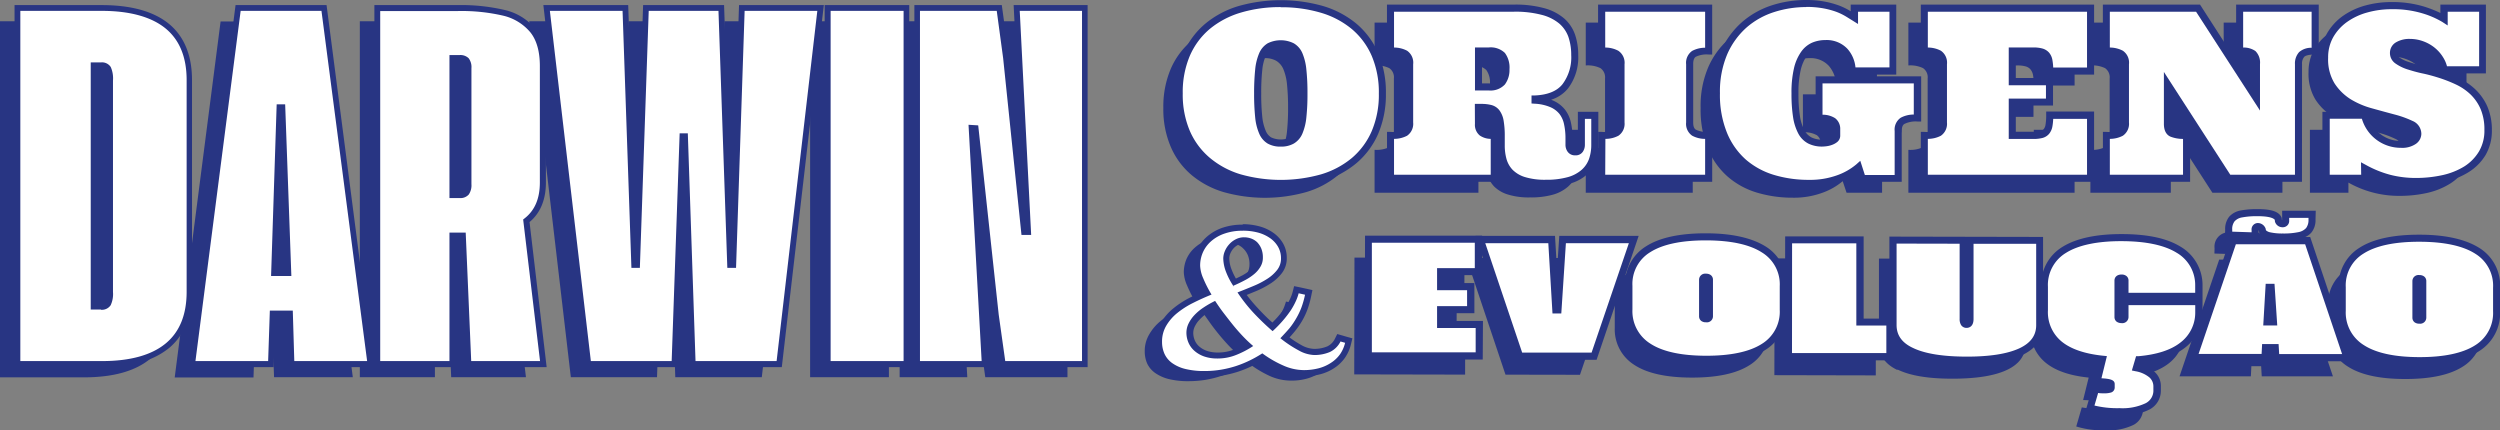 <svg xmlns="http://www.w3.org/2000/svg" viewBox="0 0 544.77 93.79"><rect x="0" y="0" width="544.77" height="93.79" fill="#808080" stroke="none"/><defs><clipPath id="clip-path"><path fill="none" d="M0 0h544.77v93.79H0z"/></clipPath><style>.cls-2{clip-path:url(#clip-path)}.cls-4{fill:#283583}.cls-5{fill:#fff}</style></defs><g id="Camada_2" data-name="Camada 2"><g id="Camada_1-2" data-name="Camada 1"><g class="cls-2"><path d="M10.44 21.15h.13l.07.06a.2.2 0 010 .08.17.17 0 010 .07v.39h-.41v-.38a.08.08 0 00-.06 0 .14.14 0 000 .07v.08h.05v.22h-.4V21h.41v.22a.14.14 0 010 .06.39.39 0 01.08-.1.33.33 0 01.15 0" fill="#1e1e1c"/><path class="cls-4" d="M18.16 69.71a1.72 1.72 0 001.59-.66 5.5 5.5 0 00.4-2.54V20.43a6 6 0 00-.4-2.63 1.7 1.7 0 00-1.59-.68H16.6v52.59zM0 4.63h18.41q9.45 0 14.27 4t4.82 11.68v46.15q0 7.82-4.82 11.77t-14.21 4H0z"/></g><path class="cls-4" d="M59 62.41l-1.3-36.16h-.6l-1.18 36.16zm.31 8.84h-3.7l-.37 11H38.07l10-77.57h18.74L76.88 82.2H59.72z"/><g class="cls-2"><path class="cls-4" d="M97.88 44.87a3 3 0 00.44-1.87V17.75a2.62 2.62 0 00-.44-1.75 2 2 0 00-1.56-.49h-1.55v29.9h1.62a1.82 1.82 0 001.49-.54m.44 37.33l-1.25-28h-2.3v28H78.41V4.63h17.48a40.84 40.84 0 0110.11 1 11.59 11.59 0 016.25 3.83c1.49 1.84 2.24 4.44 2.24 7.78v25.38c0 3.72-1.21 6.52-3.61 8.38l3.73 31.2z"/></g><path class="cls-4" d="M132.47 4.63l1.93 55.95h.62l1.93-55.95h16.42l1.93 55.95h.68l1.87-55.95h17.16L166 82.2h-18.85l-1.68-49.62h-.56l-1.74 49.62h-18.78l-9.08-77.57h17.16zm44.06 0h17.17V82.2h-17.17zm19.51 0h17.91l1.49 10.84 3.92 37.98h.87l-2.48-48.82h14.86V82.2H214.7l-1.49-10.67-4.42-40.72-.87-.06 2.86 51.45h-14.74V4.63z"/><g class="cls-2"><path class="cls-5" d="M22 66.82a1.74 1.74 0 001.59-.65 5.42 5.42 0 00.4-2.54V17.54a5.73 5.73 0 00-.4-2.62 1.69 1.69 0 00-1.59-.69h-1.59v52.59zM3.8 1.74h18.41q9.45 0 14.27 4t4.82 11.69v46.14q0 7.82-4.82 11.78t-14.21 4H3.8z"/><path class="cls-4" d="M21 66.19h1q.83 0 1.05-.36a4.74 4.74 0 00.31-2.2V17.54a5 5 0 00-.32-2.3c-.14-.25-.49-.37-1-.37H21zm1 1.26h-2.23V13.6H22a2.27 2.27 0 012.13 1 6.08 6.08 0 01.49 2.95v46.08a5.74 5.74 0 01-.5 2.87 2.3 2.3 0 01-2.12 1M4.43 78.68h17.84c6.08 0 10.73-1.29 13.81-3.82s4.59-6.3 4.59-11.29V17.43c0-4.95-1.54-8.73-4.59-11.23s-7.75-3.83-13.87-3.83H4.43zM22.27 80H3.17V1.11h19c6.42 0 11.36 1.38 14.67 4.11s5 6.86 5 12.21v46.14c0 5.38-1.7 9.51-5 12.27a16.67 16.67 0 01-6.19 3.09 31.73 31.73 0 01-8.42 1"/></g><path class="cls-5" d="M62.83 59.52l-1.3-36.16h-.63l-1.18 36.16zm.31 8.84h-3.73l-.37 11H41.87l10-77.57h18.74l10.07 77.52H63.52z"/><path class="cls-4" d="M60.38 58.89h1.8l-1-26.2zm3.11 1.26h-4.42l1.22-37.42h1.85zm.64 18.53H80L70.05 2.37H52.44l-9.85 76.31h15.84l.37-11h5zM81.4 80H62.91l-.38-11H60l-.37 11H41.15L51.33 1.11h19.83z"/><g class="cls-2"><path class="cls-5" d="M101.68 42a3 3 0 00.44-1.85V14.86a2.62 2.62 0 00-.44-1.74 2 2 0 00-1.55-.48h-1.56v29.88h1.62a1.82 1.82 0 001.49-.54m.44 37.33l-1.25-28h-2.3v28H82.21V1.74h17.48A40.31 40.31 0 01109.8 2.8a11.52 11.52 0 016.25 3.82c1.49 1.84 2.24 4.44 2.24 7.78v25.33c0 3.73-1.21 6.52-3.61 8.38l3.73 31.2z"/><path class="cls-4" d="M99.2 41.89h1a1.31 1.31 0 001-.31 2.38 2.38 0 00.29-1.45V14.86a2.11 2.11 0 00-.27-1.32 1.58 1.58 0 00-1.08-.27h-.94zm1 1.27h-2.26V12h2.19a2.56 2.56 0 012 .7 3.17 3.17 0 01.6 2.16v25.27a3.53 3.53 0 01-.58 2.25 2.41 2.41 0 01-2 .78m2.53 35.52h15L114 47.83l.28-.22c2.26-1.75 3.36-4.33 3.36-7.88V14.4c0-3.18-.7-5.66-2.09-7.38a11 11 0 00-5.92-3.61 40 40 0 00-10-1H82.85v76.27h15.09v-28h3.54zM119.12 80h-17.61l-1.24-28H99.2v28H81.58V1.11h18.11A41.64 41.64 0 01110 2.18a12.26 12.26 0 016.58 4c1.58 2 2.38 4.71 2.38 8.18v25.37c0 3.77-1.2 6.68-3.57 8.66z"/></g><path class="cls-5" d="M136.28 1.74l1.92 55.96h.62l1.93-55.96h16.42l1.93 55.96h.68l1.87-55.96h17.16l-9.01 77.57h-18.85l-1.68-49.62h-.56l-1.74 49.62h-18.78l-9.08-77.57h17.17z"/><path class="cls-4" d="M151.56 78.68h17.67l8.87-76.31h-15.84l-1.87 56h-1.9l-1.93-56h-15.2l-1.93 56h-1.84l-1.93-56h-15.84l8.93 76.31h17.61l1.74-49.62h1.78zm18.8 1.32h-20l-1.35-40-1.41 40h-20l-9.2-78.89h18.49l1.62 47.26 1.63-47.26h17.64l1.66 48 1.6-48h18.48z"/><path class="cls-5" d="M180.34 1.74h17.16v77.57h-17.16z"/><path class="cls-4" d="M181 78.68h15.9V2.37H181zM198.13 80H179.7V1.11h18.43z"/><path class="cls-5" d="M199.84 1.74h17.91l1.5 10.84 3.91 37.99h.87l-2.48-48.83h14.86v77.57H218.5l-1.49-10.66-4.42-40.73-.87-.06 2.86 51.45h-14.74V1.74z"/><path class="cls-4" d="M219.05 78.68h16.73V2.37h-13.57l2.49 48.83h-2.11l-4-38.55-1.39-10.28h-16.73v76.31h13.44l-2.86-51.49 2.11.13 4.47 41.25zM237 80h-19l-1.57-11.24-3.6-33.2L215.25 80h-16V1.11h19.05l1.57 11.4L223 43l-2.12-41.89H237zm58.15-23.87l23.97.05-.02 7.07-8.22-.02v3.26l6.54.01-.01 5.03-6.54-.01-.01 3.22 8.41.02-.01 6.87-24.16-.05.05-25.45zm24.37.05l15.53.03.91 15.3.48.01.99-15.31 15.51.03-8.65 25.43-16.23-.03-8.54-25.46z"/><g class="cls-2"><path class="cls-4" d="M368.66 73.5q.75 0 .75-.54v-8c0-.37-.24-.55-.74-.55s-.75.18-.75.54v8q0 .54.75.54m-16.8-7.18a8.85 8.85 0 014.26-8q4.25-2.7 12.57-2.68t12.57 2.74a8.9 8.9 0 014.23 8v5.12a9 9 0 01-4.26 8.08q-4.25 2.72-12.58 2.71t-12.52-2.76a9.12 9.12 0 01-4.27-8.09z"/></g><path class="cls-4" d="M386.7 56.3l15.56.04-.04 17.9 6.54.01-.01 7.55-22.1-.05.05-25.45z"/><g class="cls-2"><path class="cls-4" d="M413.44 80.62c-2.7-1.3-4-3.21-4-5.75V56.35h15.27v17.16c0 .78.25 1.18.75 1.18s.75-.39.75-1.16V56.35h15.19v18.52q0 3.81-4.05 5.73t-11.93 1.92q-7.9 0-11.94-2M460 68.61v-3.5c0-.36-.26-.54-.77-.55s-.78.18-.78.55v8c0 .36.26.55.77.55s.78-.18.78-.54v-3.39h16.07v2.41a9 9 0 01-3.5 7.06q-3.3 2.56-9.57 3.12l-.54 1.81a7.22 7.22 0 013.4 1.51 3.44 3.44 0 011.13 2.62v.76a3.88 3.88 0 01-2.07 3.56 12.32 12.32 0 01-6.08 1.18 19.22 19.22 0 01-6.41-.83l1.21-4.16a8.76 8.76 0 001.9.18c1 0 1.49-.16 1.49-.47v-.77c0-.29-1-.48-3.1-.54l1.21-4.89q-6.3-.65-9.48-3.33a9 9 0 01-3.18-7.32v-5.1a8.91 8.91 0 014.26-8q4.24-2.72 12.55-2.69 8.14 0 12.38 2.63a8.92 8.92 0 014.33 7.72v2.43zm32.33 5.58l-.49-7.54h-.48l-.44 7.54zm-9.76-20.12a3.11 3.11 0 012.75-3.44 17.4 17.4 0 013.61-.29c2.57 0 4 .45 4.43 1.32l.06.49a.93.93 0 00.93.6c.43 0 .64-.25.64-.75v-1.27h5.77v1.12a3.54 3.54 0 01-.7 2.35 3.67 3.67 0 01-2.06 1.18 16.56 16.56 0 01-3.6.31 13.13 13.13 0 01-3-.28 2.24 2.24 0 01-1.44-.89l-.08-.51a1 1 0 00-.93-.6c-.43 0-.65.26-.65.79v1.23l-5.76-.18zm10.15 25.73h-2.13l-.11 2.2h-15.54l8.64-25.43h16.21L508.36 82h-15.51zm31.38-6q.75 0 .75-.54v-8q0-.54-.75-.54t-.75.54v8c0 .36.24.54.74.54m-16.8-7.18a8.89 8.89 0 014.26-8q4.24-2.7 12.58-2.68t12.56 2.74a8.89 8.89 0 014.23 8v5.13a9 9 0 01-4.26 8.08q-4.24 2.71-12.58 2.7t-12.52-2.75a9.13 9.13 0 01-4.27-8.09z"/></g><path class="cls-5" d="M298.22 52.09l23.97.04-.01 7.08-8.23-.02v3.26l6.54.01-.01 5.03-6.54-.01-.01 3.22 8.41.02-.01 6.86-24.16-.04.05-25.45z"/><path class="cls-4" d="M298.94 76.77h22.62v-5.29h-8.41v-4.77h6.54v-3.48h-6.54v-4.8h8.22V52.9h-22.43zm24.16 1.58h-25.7l.05-27h25.51v8.61h-8.22v1.72h6.54v6.57h-6.54v1.68h8.41z"/><path class="cls-5" d="M322.59 52.13l15.53.03.91 15.31h.48l.99-15.3 15.51.03-8.65 25.43-16.23-.03-8.54-25.47z"/><path class="cls-4" d="M331.69 76.83h15.13L354.94 53h-13.72l-1 15.3h-1.92l-.91-15.31h-13.74zm16.22 1.57h-17.33l-9.06-27h17.33l.44 7.52.49-7.52h17.3z"/><g class="cls-2"><path class="cls-5" d="M371.73 69.46q.75 0 .75-.54v-8q0-.54-.75-.54t-.75.54v8c0 .36.24.54.74.54m-16.8-7.18a8.89 8.89 0 014.26-8q4.24-2.7 12.58-2.68t12.56 2.74a8.89 8.89 0 014.23 8v5.13a9 9 0 01-4.26 8.08q-4.29 2.76-12.57 2.75c-5.54 0-9.71-.93-12.53-2.76a9.12 9.12 0 01-4.27-8.09z"/><path class="cls-4" d="M371.74 70.23a1.66 1.66 0 01-1-.28 1.25 1.25 0 01-.5-1v-8a1.33 1.33 0 011.52-1.31 1.66 1.66 0 011 .28 1.25 1.25 0 01.51 1v8a1.32 1.32 0 01-1.51 1.31m-.07-17.85c-5.33 0-9.39.86-12.07 2.56a8.09 8.09 0 00-3.9 7.34v5.17a8.33 8.33 0 003.92 7.44c2.67 1.74 6.75 2.62 12.11 2.63s9.47-.86 12.16-2.58a8.22 8.22 0 003.91-7.43v-5.13a8.13 8.13 0 00-3.9-7.38c-2.69-1.73-6.78-2.61-12.15-2.62zm.14 26.68h-.09c-5.66 0-10-1-13-2.87a9.91 9.91 0 01-4.62-8.74v-5.17a9.65 9.65 0 014.62-8.64c2.93-1.86 7.27-2.8 12.89-2.8h.1c5.67 0 10 1 13 2.86a9.68 9.68 0 014.58 8.69v5.12a9.79 9.79 0 01-4.61 8.73c-2.93 1.87-7.27 2.82-12.9 2.82"/></g><path class="cls-5" d="M389.77 52.26l15.56.03-.03 17.91 6.54.01-.02 7.54-22.1-.04.05-25.45z"/><path class="cls-4" d="M390.49 76.94h20.56v-6h-6.54V53.03h-14zm22.1 1.58h-23.64l.05-27h17.1v17.91h6.54z"/><g class="cls-2"><path class="cls-5" d="M416.51 76.57c-2.69-1.29-4-3.21-4-5.74V52.31h15.27v17.15c0 .79.24 1.18.74 1.19s.75-.39.75-1.16V52.31h15.19v18.52c0 2.54-1.36 4.44-4 5.73s-6.67 1.92-11.94 1.91-9.25-.66-11.94-2"/><path class="cls-4" d="M413.28 53.08v17.75c0 2.23 1.18 3.88 3.6 5 2.58 1.24 6.48 1.87 11.61 1.88s9-.61 11.61-1.84c2.42-1.15 3.6-2.8 3.6-5V53.12h-13.65v16.41c0 1.78-1.16 1.92-1.52 1.92a1.39 1.39 0 01-1.21-.65 2.45 2.45 0 01-.3-1.3V53.11zm15.29 26.22h-.12c-5.36 0-9.49-.69-12.27-2-3-1.43-4.48-3.6-4.47-6.44v-19.3l33.49.07v19.29c0 2.85-1.52 5-4.48 6.42-2.76 1.32-6.85 2-12.15 2"/><path class="cls-5" d="M463 64.57v-3.5c0-.37-.26-.55-.78-.55s-.77.18-.77.54v8c0 .36.26.54.77.55s.78-.18.78-.55v-3.4h16.07v2.41a9 9 0 01-3.5 7.06q-3.3 2.57-9.57 3.12l-.54 1.81a7.08 7.08 0 013.4 1.51 3.4 3.4 0 011.14 2.68V85a3.86 3.86 0 01-2 3.56 12.22 12.22 0 01-6.09 1.19 19.21 19.21 0 01-6.41-.84l1.21-4.15a8.87 8.87 0 001.9.17c1 0 1.49-.15 1.49-.46v-.77c0-.3-1-.48-3.1-.55l1.21-4.88q-6.3-.64-9.48-3.33a9.08 9.08 0 01-3.18-7.32v-5.13a8.94 8.94 0 014.26-8q4.26-2.7 12.55-2.69t12.39 2.64a8.91 8.91 0 014.41 7.72v2.44z"/><path class="cls-4" d="M462.24 68.87v-7.58zm-5.91 15l.49.1a9.47 9.47 0 001.74.16 5 5 0 00.7 0 14.3 14.3 0 00-2.35-.21zm.07 4.5a21 21 0 005.46.57 11.74 11.74 0 005.7-1.08 3.07 3.07 0 001.68-2.86v-.77a2.62 2.62 0 00-.88-2 6.43 6.43 0 00-3-1.33l-.81-.17.92-3.11h.52c4-.35 7.1-1.35 9.17-3a8.14 8.14 0 003.2-6.46v-1.67h-14.54v2.61a1.35 1.35 0 01-1.54 1.31 1.86 1.86 0 01-1-.28 1.26 1.26 0 01-.52-1v-8c0-.6.4-1.3 1.54-1.31a1.67 1.67 0 011 .28 1.23 1.23 0 01.52 1v2.7h14.53v-1.64a8.11 8.11 0 00-4.05-7.09c-2.69-1.66-6.72-2.51-12-2.52s-9.44.86-12.13 2.57a8.14 8.14 0 00-3.91 7.37v5.13a8.28 8.28 0 002.9 6.73c2 1.68 5.05 2.74 9.07 3.16l.88.09-1.19 4.83c2 .11 2.88.38 2.89 1.26v.78a1.13 1.13 0 01-.91 1.09 4.78 4.78 0 01-1.35.15c-.49 0-.94 0-1.35-.08zm5.51 2.11h-.05a19.86 19.86 0 01-6.67-.88l-.67-.25 1.6-5.49H456l1.23-5c-3.91-.51-6.94-1.66-9-3.41a9.78 9.78 0 01-3.45-7.91v-5.05a9.69 9.69 0 014.61-8.67c3-1.87 7.31-2.82 13-2.81s9.84.94 12.78 2.75a9.7 9.7 0 014.78 8.36v6a9.76 9.76 0 01-3.8 7.63c-2.21 1.72-5.39 2.8-9.45 3.22l-.16.54a7.07 7.07 0 012.95 1.51 4.14 4.14 0 011.38 3.18v.8a4.63 4.63 0 01-2.45 4.22 12.79 12.79 0 01-6.42 1.29"/><path class="cls-5" d="M495.4 70.15l-.49-7.54h-.48l-.43 7.54zM485.65 50a3.11 3.11 0 012.74-3.44 17.44 17.44 0 013.61-.26c2.56 0 4 .45 4.43 1.32l.05.49a.94.94 0 00.93.6c.43 0 .64-.25.64-.75v-1.27h5.76v1.12a3.54 3.54 0 01-.7 2.35 3.67 3.67 0 01-2.05 1.14 16.57 16.57 0 01-3.61.32 13.13 13.13 0 01-3-.28 2.24 2.24 0 01-1.44-.89L493 50a1 1 0 00-.93-.6c-.43 0-.64.26-.64.79v1.23l-5.76-.18zm10.14 25.73h-2.13l-.11 2.15h-15.54l8.65-25.43h16.2l8.57 25.46h-15.51z"/><path class="cls-4" d="M496.23 70.92h-3.05l.53-9.08h1.92zm-2.46-20.74a1.88 1.88 0 00.9.44 12.1 12.1 0 002.77.26 15.51 15.51 0 003.43-.3 3 3 0 001.65-.89 2.91 2.91 0 00.52-1.85v-.36h-4.21V48a1.38 1.38 0 01-1.41 1.52 1.7 1.7 0 01-1.63-1.06l-.05-.11-.05-.45c-.19-.26-.91-.78-3.68-.79a17.38 17.38 0 00-3.46.27 2.8 2.8 0 00-1.62.85 2.77 2.77 0 00-.51 1.84v.41l4.22.14v-.45A1.39 1.39 0 01492 48.6a1.82 1.82 0 011.6 1l.07.12zm-1.62 1.51h1.08a2.39 2.39 0 01-.85-.82l-.07-.13-.08-.49-.08-.07zm4.5 25.46h13.71l-8.05-23.92h-15.1l-8.12 23.89h13.73l.11-2.15h3.59zm15.85 1.57h-17.3l-.13-2.15h-.68l-.11 2.15h-17.34L486 52h-1.17l.05-1.94a4.27 4.27 0 01.88-2.84 4.39 4.39 0 012.47-1.35 19.07 19.07 0 013.78-.3c3 0 4.59.57 5.13 1.78l.05.11.05.46a.09.09 0 00.06 0v-2h7.32l-.05 1.91a4.29 4.29 0 01-.88 2.82 3.83 3.83 0 01-1.36 1h1.08z"/><path class="cls-5" d="M527.17 69.76q.75 0 .75-.54v-8q0-.54-.75-.54t-.75.54v8c0 .36.25.54.74.54m-16.8-7.18a8.89 8.89 0 014.26-8q4.25-2.7 12.58-2.68t12.57 2.74a8.91 8.91 0 014.22 8v5.13a9 9 0 01-4.26 8.07q-4.26 2.73-12.58 2.71t-12.53-2.75a9.13 9.13 0 01-4.27-8.1z"/><path class="cls-4" d="M527.18 70.53a1.66 1.66 0 01-1-.28 1.27 1.27 0 01-.5-1v-8a1.33 1.33 0 011.52-1.31 1.66 1.66 0 011 .28 1.23 1.23 0 01.51 1v8a1.33 1.33 0 01-1.51 1.31m-.07-17.85c-5.33 0-9.39.86-12.07 2.56a8.09 8.09 0 00-3.9 7.34v5.17a8.33 8.33 0 003.92 7.44c2.67 1.74 6.75 2.62 12.11 2.63s9.47-.86 12.16-2.58a8.24 8.24 0 003.91-7.43v-5.13a8.16 8.16 0 00-3.88-7.39c-2.69-1.72-6.78-2.6-12.15-2.61zm.14 26.68h-.09c-5.66 0-10-1-12.95-2.88a9.89 9.89 0 01-4.62-8.73v-5.17a9.64 9.64 0 014.62-8.64c2.93-1.86 7.27-2.8 12.89-2.8h.1c5.67 0 10 1 13 2.86a9.66 9.66 0 014.58 8.68v5.13a9.77 9.77 0 01-4.61 8.72c-2.93 1.88-7.27 2.83-12.9 2.83M265.49 64c.95-.41 1.84-.83 2.67-1.27a12.18 12.18 0 002.17-1.43 6.48 6.48 0 001.43-1.7 4 4 0 00.51-2 5 5 0 00-.36-2 4.4 4.4 0 00-1-1.45 4 4 0 00-1.41-.91 4.88 4.88 0 00-1.71-.3 4.05 4.05 0 00-1.86.45 5.2 5.2 0 00-1.49 1.13 5.35 5.35 0 00-1 1.55 4.27 4.27 0 00-.34 1.68 8.41 8.41 0 00.63 3 15.4 15.4 0 001.76 3.25m-4 3.36a20.6 20.6 0 00-2.59 1.47 12.63 12.63 0 00-2 1.71 7.5 7.5 0 00-1.33 1.93 4.74 4.74 0 00-.48 2.06 5.52 5.52 0 00.5 2.3A5.25 5.25 0 00257 78.7a6.7 6.7 0 002.2 1.22 8.9 8.9 0 002.93.42 11.12 11.12 0 004.18-.82 21.19 21.19 0 003.77-2 31.55 31.55 0 01-2.44-2.33 48.418 48.418 0 01-4.21-5.19c-.62-.89-1.27-1.77-1.86-2.64M281.65 66a19.1 19.1 0 01-.82 2.88 14.57 14.57 0 01-1.16 2.42 17.05 17.05 0 01-1.57 2.2c-.59.71-1.27 1.47-2 2.26a25.38 25.38 0 004.07 2.75 7.36 7.36 0 003.5 1 8.71 8.71 0 003.55-.68 5 5 0 002.38-2.36l1 .29a7.58 7.58 0 01-1.18 2.63 7.46 7.46 0 01-2 1.93 9 9 0 01-2.71 1.2 12.3 12.3 0 01-3.29.42 11.37 11.37 0 01-4.71-1 24.26 24.26 0 01-4.71-2.86 27.73 27.73 0 01-2.82 1.6 24.63 24.63 0 01-3.09 1.25 22.65 22.65 0 01-3.34.83 23.28 23.28 0 01-3.59.3 17.82 17.82 0 01-4.43-.45 8.88 8.88 0 01-3-1.33 5.32 5.32 0 01-1.72-2 6.38 6.38 0 01-.56-2.65 7 7 0 01.93-3.68 10.55 10.55 0 012.47-2.95 19.05 19.05 0 013.56-2.28c1.33-.68 2.71-1.3 4.11-1.87a30.26 30.26 0 01-1.86-3.67 7.9 7.9 0 01-.7-2.82 7.51 7.51 0 01.58-2.9 7.13 7.13 0 011.78-2.46 9.07 9.07 0 013-1.78 12.17 12.17 0 014.21-.69 13 13 0 013.35.4 8.73 8.73 0 012.75 1.21 6.2 6.2 0 011.85 2 5.13 5.13 0 01.69 2.63 4.12 4.12 0 01-.84 2.61 8.74 8.74 0 01-2.23 2 19.87 19.87 0 01-3.17 1.62c-1.18.49-2.36 1-3.56 1.44a35.81 35.81 0 003.53 4.43 53.61 53.61 0 004.45 4.31 29.58 29.58 0 002.37-2.45 22.62 22.62 0 001.72-2.26 15.32 15.32 0 001.14-2 10.93 10.93 0 00.64-1.76zm-11.07-42.51a48 48 0 00.23 5.1 11.53 11.53 0 00.8 3.32 3.91 3.91 0 001.54 1.84 4.88 4.88 0 002.49.57 4.81 4.81 0 002.44-.57 3.9 3.9 0 001.57-1.84 11.53 11.53 0 00.8-3.32 48 48 0 00.23-5.1 48.37 48.37 0 00-.23-5.08 11.51 11.51 0 00-.8-3.35 3.9 3.9 0 00-1.57-1.82 4.81 4.81 0 00-2.44-.57 4.88 4.88 0 00-2.49.57 3.9 3.9 0 00-1.54 1.82 11.51 11.51 0 00-.8 3.35 48.37 48.37 0 00-.23 5.08m-17.08 0a21 21 0 011.62-8.49 16.41 16.41 0 014.56-6.12 19.55 19.55 0 017-3.7 33 33 0 0117.91 0 19.38 19.38 0 017 3.7 16.49 16.49 0 014.55 6.12 21 21 0 011.62 8.52 20.86 20.86 0 01-1.62 8.5 16.64 16.64 0 01-4.55 6.14 19.4 19.4 0 01-7 3.71 33.21 33.21 0 01-17.91 0 19.56 19.56 0 01-7-3.71 16.56 16.56 0 01-4.56-6.16 20.86 20.86 0 01-1.62-8.5m65.2-1.42h2.24a3.54 3.54 0 002.93-1 4.41 4.41 0 00.8-2.83 4.59 4.59 0 00-.8-3 3.74 3.74 0 00-2.93-.93h-2.24zM299.53 42v-9.35a6.43 6.43 0 003.21-.59 2.39 2.39 0 001-2.22V17.1a2.42 2.42 0 00-1-2.25 6.43 6.43 0 00-3.21-.59V4.92h26.92a23.07 23.07 0 016.29.73 10.42 10.42 0 014.1 2.09A7.52 7.52 0 01339 11a12.86 12.86 0 01.65 4.2 10.41 10.41 0 01-2.04 6.8c-1.37 1.68-3.57 2.59-6.58 2.73V25a10.66 10.66 0 013.62.8 6 6 0 012.26 1.7 6.37 6.37 0 011.17 2.5 14.61 14.61 0 01.35 3.33v1.34a1.83 1.83 0 00.33 1.09 1.35 1.35 0 002.05 0 1.89 1.89 0 00.31-1.09v-6.39H344v6.39a9.86 9.86 0 01-.5 3.33 6.63 6.63 0 01-1.8 2.66 8.48 8.48 0 01-3.27 1.75 17.59 17.59 0 01-5 .61 15.36 15.36 0 01-4.87-.64 7.19 7.19 0 01-3-1.77A6.28 6.28 0 01324.1 38a11.65 11.65 0 01-.42-3.16v-1.96a18 18 0 00-.23-3.26 4.58 4.58 0 00-.75-1.94 2.42 2.42 0 00-1.36-.91 7.47 7.47 0 00-2-.23h-.61v3.6a2.29 2.29 0 00.75 1.92 4.43 4.43 0 002.68.59V42zm46.02 0v-9.35a6.36 6.36 0 003.2-.59 2.39 2.39 0 001-2.22V17.1a2.43 2.43 0 00-1-2.25 6.36 6.36 0 00-3.2-.59V4.92h23.31v9.34a6.29 6.29 0 00-3.19.59 2.42 2.42 0 00-1 2.25v12.74a2.39 2.39 0 001 2.22 6.29 6.29 0 003.19.59V42zm56.83 0l-.84-2.52a14.22 14.22 0 01-4.41 2.52 17.94 17.94 0 01-6.47 1.08 27 27 0 01-7.78-1.1 17.25 17.25 0 01-6.39-3.48 16.42 16.42 0 01-4.32-6.07 22.63 22.63 0 01-1.59-8.93 21.38 21.38 0 011.69-8.92 17.42 17.42 0 014.45-6.08A17.91 17.91 0 01383 5a23.36 23.36 0 017.14-1.11 20.47 20.47 0 013.85.33 17.76 17.76 0 013 .82 13.3 13.3 0 012.19 1l1.42.96V4.92h8.4v13.72h-8.9a6.58 6.58 0 00-1.61-4.32 5.42 5.42 0 00-4.21-1.65 6.84 6.84 0 00-2.57.49 5 5 0 00-2.11 1.73 9.22 9.22 0 00-1.43 3.32 22.16 22.16 0 00-.52 5.28 31.62 31.62 0 00.34 5.1 10 10 0 001.07 3.32 4.4 4.4 0 001.84 1.84 5.84 5.84 0 002.69.57 7.16 7.16 0 00.91-.08 5.11 5.11 0 001-.26 2.9 2.9 0 00.86-.5 1 1 0 00.37-.83v-1.38a2.12 2.12 0 00-.81-1.8 5.38 5.38 0 00-3.05-.62v-8.3h21.45v8.3a6.34 6.34 0 00-3.2.6 2.37 2.37 0 00-1 2.22V42zm37.21-9.35a7.1 7.1 0 001.74-.17 2.09 2.09 0 001.12-.67 2.85 2.85 0 00.58-1.35 13 13 0 00.15-2.18h8.89V42h-36.22v-9.35a6.36 6.36 0 003.2-.59 2.37 2.37 0 001-2.22V17.1a2.4 2.4 0 00-1-2.25 6.36 6.36 0 00-3.2-.59V4.92h36.22v13.72h-8.89a13.08 13.08 0 00-.15-2.19 2.81 2.81 0 00-.58-1.34 2.14 2.14 0 00-1.12-.66 6.55 6.55 0 00-1.74-.19H435V21h8.11v4.46H435v7.24zM501 4.92v9.34c-1.49 0-2.47.24-2.94.73a3 3 0 00-.7 2.11V42H482.1l-13.27-20.57v8.71q0 1.63 1 2.07a8.27 8.27 0 003.21.44V42h-17.53v-9.35a6.36 6.36 0 003.2-.59 2.39 2.39 0 001-2.22V17.1a2.43 2.43 0 00-1-2.25 6.47 6.47 0 00-3.2-.59V4.92h20l12.69 19.71V17.1a2.88 2.88 0 00-.7-2.25 5 5 0 00-2.94-.59V4.92zm36.47 13.46h-8.39a6.32 6.32 0 00-.9-2.39 7.83 7.83 0 00-1.72-1.91 7.66 7.66 0 00-2.26-1.24 7.52 7.52 0 00-2.57-.45A5 5 0 00519 13a1.87 1.87 0 00-1 1.68 2 2 0 00.89 1.68 8.23 8.23 0 002.34 1.11c1 .31 2.06.6 3.3.89s2.5.64 3.78 1.06a30.31 30.31 0 013.77 1.52 12.55 12.55 0 013.31 2.29 10.69 10.69 0 012.33 3.41 11.77 11.77 0 01.89 4.83 9.62 9.62 0 01-1.29 5.11 10.59 10.59 0 01-3.48 3.47 16 16 0 01-5 2 27.19 27.19 0 01-5.89.63 22.36 22.36 0 01-11.21-2.89V42h-8.39V28.28h8.39a8.14 8.14 0 002.94 4.64 8 8 0 005 1.7 4.6 4.6 0 002.77-.69 2 2 0 00.91-1.58 2.34 2.34 0 00-1.51-2.14 19.87 19.87 0 00-3.75-1.34c-1.49-.4-3.12-.84-4.89-1.34a18.59 18.59 0 01-4.9-2.14 12.29 12.29 0 01-3.75-3.68 10.79 10.79 0 01-1.51-6 9.68 9.68 0 011.2-4.86 10.89 10.89 0 013.2-3.56 14.41 14.41 0 014.64-2.19 20.11 20.11 0 015.55-.74 22.82 22.82 0 016.94.93 19.51 19.51 0 014.5 2V4.92h8.39z"/><path class="cls-5" d="M274.06 20.35a45.44 45.44 0 00.23 5.1 11.29 11.29 0 00.8 3.32 3.89 3.89 0 001.53 1.84 5.73 5.73 0 004.94 0 3.83 3.83 0 001.56-1.84 11.29 11.29 0 00.8-3.32 48 48 0 00.23-5.1 48.23 48.23 0 00-.23-5.08 11.12 11.12 0 00-.8-3.35 3.85 3.85 0 00-1.56-1.83 5.73 5.73 0 00-4.94 0 3.92 3.92 0 00-1.53 1.83 11.12 11.12 0 00-.8 3.35 45.66 45.66 0 00-.23 5.08m-17.08 0a20.89 20.89 0 011.61-8.52 16.74 16.74 0 014.56-6.13 19.91 19.91 0 017-3.7 33.18 33.18 0 0117.9 0 19.82 19.82 0 017 3.7 16.83 16.83 0 014.55 6.13 21.06 21.06 0 011.61 8.52 21 21 0 01-1.61 8.49 16.9 16.9 0 01-4.53 6.16 19.53 19.53 0 01-7 3.71 33.18 33.18 0 01-17.9 0 19.61 19.61 0 01-7-3.71 16.81 16.81 0 01-4.56-6.15 20.81 20.81 0 01-1.61-8.5"/><path class="cls-4" d="M279.12 10.3a4.13 4.13 0 00-2.11.46 3.06 3.06 0 00-1.22 1.48 10.28 10.28 0 00-.74 3.11 47 47 0 00-.22 5 46.47 46.47 0 00.22 5 10.36 10.36 0 00.74 3.09 3 3 0 001.21 1.5 5 5 0 004.17 0 3.12 3.12 0 001.24-1.49 10.68 10.68 0 00.74-3.09 46.47 46.47 0 00.22-5 47 47 0 00-.22-5 10.59 10.59 0 00-.74-3.11 3.09 3.09 0 00-1.24-1.48 4.13 4.13 0 00-2.06-.46m0 21.64a5.61 5.61 0 01-2.88-.67 4.61 4.61 0 01-1.85-2.19 11.73 11.73 0 01-.87-3.55 49.62 49.62 0 01-.23-5.18 50.23 50.23 0 01.23-5.17 11.93 11.93 0 01.87-3.58 4.65 4.65 0 011.85-2.17 6.4 6.4 0 015.7 0 4.55 4.55 0 011.88 2.17 12.12 12.12 0 01.86 3.58 47.4 47.4 0 01.24 5.17 46.7 46.7 0 01-.24 5.18 12.06 12.06 0 01-.86 3.55 4.56 4.56 0 01-1.88 2.19 5.58 5.58 0 01-2.82.67m0-30.4a30 30 0 00-8.74 1.2 19.12 19.12 0 00-6.74 3.55 15.92 15.92 0 00-4.35 5.85 20.25 20.25 0 00-1.55 8.21 20.16 20.16 0 001.55 8.18 16 16 0 004.36 5.86 18.87 18.87 0 006.74 3.6 32.36 32.36 0 0017.46 0 18.92 18.92 0 006.73-3.56 16 16 0 004.34-5.87 20.16 20.16 0 001.55-8.18 20.25 20.25 0 00-1.55-8.21 15.9 15.9 0 00-4.34-5.85 18.91 18.91 0 00-6.73-3.55 30 30 0 00-8.72-1.2m0 39.16a31.65 31.65 0 01-9.19-1.27 20.21 20.21 0 01-7.27-3.86 17.49 17.49 0 01-4.77-6.42 21.62 21.62 0 01-1.68-8.8 21.73 21.73 0 011.68-8.83 17.37 17.37 0 014.77-6.41 20.48 20.48 0 017.27-3.84 33.81 33.81 0 0118.36 0 20.56 20.56 0 017.27 3.84 17.54 17.54 0 014.76 6.41 21.9 21.9 0 011.68 8.79 21.79 21.79 0 01-1.68 8.8 17.57 17.57 0 01-4.76 6.42 20.28 20.28 0 01-7.27 3.86 31.71 31.71 0 01-9.17 1.27"/><path class="cls-5" d="M322.17 18.94h2.24a3.57 3.57 0 002.94-1 4.49 4.49 0 00.8-2.83 4.65 4.65 0 00-.8-3 3.74 3.74 0 00-2.94-.94h-2.24zM303 38.85v-9.34a6.47 6.47 0 003.2-.59 2.41 2.41 0 001-2.23V14a2.43 2.43 0 00-1-2.25 6.34 6.34 0 00-3.2-.6V1.78h26.92a23.12 23.12 0 016.29.73 10.31 10.31 0 014.09 2.09 7.6 7.6 0 012.19 3.24 13 13 0 01.64 4.21 10.32 10.32 0 01-2.06 6.75q-2.06 2.53-6.58 2.73v.3a10.59 10.59 0 013.62.81 6.06 6.06 0 012.27 1.7 6.17 6.17 0 011.16 2.52 14.61 14.61 0 01.35 3.33v1.33a1.86 1.86 0 00.33 1.1 1.36 1.36 0 002.06 0 2 2 0 00.3-1.1v-6.39h2.93v6.39a10 10 0 01-.55 3.34 6.57 6.57 0 01-1.79 2.65 8.4 8.4 0 01-3.28 1.75 17.55 17.55 0 01-5 .62 15.4 15.4 0 01-4.87-.64 7.1 7.1 0 01-3-1.78 6.22 6.22 0 01-1.49-2.63 11.58 11.58 0 01-.42-3.15v-1.94a19.12 19.12 0 00-.22-3.26 4.79 4.79 0 00-.75-1.94 2.47 2.47 0 00-1.36-.92 8 8 0 00-2-.22h-.61V27a2.31 2.31 0 00.75 1.93 4.53 4.53 0 002.68.59v9.34z"/><path class="cls-4" d="M322.94 18.17h1.47a2.9 2.9 0 002.33-.72 3.79 3.79 0 00.64-2.36 4 4 0 00-.62-2.54 3.11 3.11 0 00-2.35-.67h-1.47zm1.47 1.54h-3v-9.37h3a4.44 4.44 0 013.52 1.2 5.34 5.34 0 011 3.55 5.25 5.25 0 01-1 3.31 4.27 4.27 0 01-3.54 1.31m-1.47 4.46V27a1.57 1.57 0 00.46 1.32 3.65 3.65 0 002.2.43h.77a14.29 14.29 0 00-.2-2.12 3.84 3.84 0 00-.61-1.62 1.72 1.72 0 00-.94-.64 7.21 7.21 0 00-1.68-.19m-1.54-1.54h1.38a8.7 8.7 0 012.24.25 3.2 3.2 0 011.77 1.2 5.22 5.22 0 01.89 2.26 19.53 19.53 0 01.24 3.4v1.94a10.94 10.94 0 00.39 3 5.57 5.57 0 001.31 2.3 6.43 6.43 0 002.65 1.58 14.75 14.75 0 004.62.6 17.13 17.13 0 004.79-.58 7.67 7.67 0 003-1.59 5.78 5.78 0 001.59-2.34 9.17 9.17 0 00.5-3.08V25.9h-1.39v5.62a2.7 2.7 0 01-.43 1.52 1.87 1.87 0 01-1.68.81 1.92 1.92 0 01-1.65-.79 2.6 2.6 0 01-.47-1.54v-1.33a14.3 14.3 0 00-.32-3.16 5.51 5.51 0 00-1-2.21 5.15 5.15 0 00-2-1.48 9.9 9.9 0 00-3.36-.74l-.72-.05V20.8h.74c2.77-.12 4.8-.94 6-2.44a9.72 9.72 0 001.91-6.36 12.22 12.22 0 00-.61-3.95 6.93 6.93 0 00-2-2.92A9.71 9.71 0 00336 3.25a22.43 22.43 0 00-6.08-.7h-26.15v7.81a6.11 6.11 0 012.84.69 3.15 3.15 0 011.33 2.95v12.69a3.15 3.15 0 01-1.33 2.89 6.12 6.12 0 01-2.84.68v7.82h21.07v-7.82a4.28 4.28 0 01-2.39-.74A3 3 0 01321.4 27zm15.49 18a16.28 16.28 0 01-5.11-.68 7.92 7.92 0 01-3.28-2 7.11 7.11 0 01-1.67-3 12.74 12.74 0 01-.44-3.36v-2.81 10.83h-24.13V28.74h.76a5.57 5.57 0 002.8-.48c.15-.09.6-.36.6-1.57V14c0-1.23-.45-1.51-.6-1.6a5.57 5.57 0 00-2.8-.48h-.77V1h27.69a23.86 23.86 0 016.5.76 11.16 11.16 0 014.4 2.24 8.29 8.29 0 012.4 3.57 13.62 13.62 0 01.69 4.45 11.19 11.19 0 01-2.23 7.25 7.63 7.63 0 01-3.68 2.46l.49.21a6.82 6.82 0 012.51 1.92 7 7 0 011.31 2.82 15.63 15.63 0 01.37 3.51v1.33a1.13 1.13 0 00.18.65s.11.14.4.14a.53.53 0 00.4-.11 1.23 1.23 0 00.17-.68v-7.16h4.46v7.16a10.66 10.66 0 01-.59 3.6 7.22 7.22 0 01-2 3 9.15 9.15 0 01-3.58 1.88 18.33 18.33 0 01-5.23.65"/><path class="cls-5" d="M349 38.85v-9.34a6.47 6.47 0 003.2-.59 2.39 2.39 0 001-2.23V14a2.4 2.4 0 00-1-2.25 6.34 6.34 0 00-3.2-.6V1.78h23.31v9.33a6.29 6.29 0 00-3.19.6 2.44 2.44 0 00-.95 2.25v12.73a2.42 2.42 0 00.95 2.23 6.42 6.42 0 003.19.59v9.34z"/><path class="cls-4" d="M349.79 38.08h21.77v-7.82a5.9 5.9 0 01-2.82-.69 3.11 3.11 0 01-1.32-2.88V14a3.15 3.15 0 011.32-2.91 6 6 0 012.82-.69V2.55h-21.77v7.81a6.06 6.06 0 012.83.69A3.14 3.14 0 01354 14v12.69a3.13 3.13 0 01-1.34 2.89 6 6 0 01-2.83.68zm23.31 1.54h-24.85V28.74h.75a5.54 5.54 0 002.8-.48c.15-.09.6-.36.6-1.57V14c0-1.23-.45-1.51-.6-1.6a5.54 5.54 0 00-2.8-.48h-.77V1h24.87v10.88h-.77a5.44 5.44 0 00-2.78.48c-.4.24-.59.78-.59 1.6v12.73c0 1.21.44 1.48.59 1.57a5.44 5.44 0 002.78.48h.77z"/><path class="cls-5" d="M405.85 38.85l-.85-2.52a14.1 14.1 0 01-4.41 2.52 17.94 17.94 0 01-6.47 1.08 26.75 26.75 0 01-7.78-1.11 17.09 17.09 0 01-6.34-3.47 16.45 16.45 0 01-4.32-6.08 22.58 22.58 0 01-1.59-8.92 21.51 21.51 0 011.69-8.92 17.32 17.32 0 014.45-6.08 17.75 17.75 0 016.24-3.47 23.36 23.36 0 017.1-1.11 20.58 20.58 0 013.86.33 18.29 18.29 0 013 .82 12.75 12.75 0 012.18 1l1.45.89V1.78h8.39v13.71h-8.9a6.45 6.45 0 00-1.55-4.31 5.42 5.42 0 00-4.21-1.65 6.6 6.6 0 00-2.56.49 5 5 0 00-2.11 1.72 9.46 9.46 0 00-1.44 3.33 22.16 22.16 0 00-.52 5.28 31.62 31.62 0 00.34 5.1 10.28 10.28 0 001.07 3.32 4.46 4.46 0 001.84 1.84 6 6 0 002.7.56 6.87 6.87 0 00.9-.07 4.54 4.54 0 001-.27 3.07 3.07 0 00.87-.49 1 1 0 00.36-.83v-1.38a2.12 2.12 0 00-.81-1.8 5.35 5.35 0 00-3.05-.62V17.4h21.45v8.31a6.47 6.47 0 00-3.2.59 2.42 2.42 0 00-1 2.23v10.32z"/><path class="cls-4" d="M393.57 1.54a22.82 22.82 0 00-6.91 1.07 17 17 0 00-6 3.32 16.82 16.82 0 00-4.25 5.82 20.82 20.82 0 00-1.62 8.6 21.86 21.86 0 001.56 8.65 15.8 15.8 0 004.11 5.8 16.74 16.74 0 006.12 3.32 26.14 26.14 0 007.55 1.07 17.36 17.36 0 006.2-1 13.5 13.5 0 004.17-2.37l.87-.78 1 3.1h6.49v-9.61a3.12 3.12 0 011.33-2.88 6 6 0 012.84-.69v-6.79h-19.89V25a5 5 0 012.74.75 2.89 2.89 0 011.12 2.38v1.38a1.78 1.78 0 01-.65 1.43 3.79 3.79 0 01-1.08.61 5.37 5.37 0 01-1.21.31 8.42 8.42 0 01-1 .08 6.68 6.68 0 01-3-.65 5.19 5.19 0 01-2.17-2.14 11.23 11.23 0 01-1.16-3.58 33.11 33.11 0 01-.35-5.22 23.3 23.3 0 01.54-5.47 10.1 10.1 0 011.57-3.6 5.8 5.8 0 012.43-2 7.4 7.4 0 012.86-.55 6.21 6.21 0 014.78 1.9 7.06 7.06 0 011.76 4.06h7.41V2.55h-6.85v2.68l-1.18-.74-1.44-.89a13.21 13.21 0 00-2.05-1 17.59 17.59 0 00-2.89-.78 19.85 19.85 0 00-3.71-.31m.56 39.16a27.53 27.53 0 01-8-1.14 18.24 18.24 0 01-6.67-3.63 17.19 17.19 0 01-4.53-6.36 23.52 23.52 0 01-1.65-9.22 22.37 22.37 0 011.68-9.21 18.17 18.17 0 014.65-6.34 18.65 18.65 0 016.51-3.63A24.29 24.29 0 01393.57 0a21.24 21.24 0 014 .34 19.64 19.64 0 013.14.85 14.3 14.3 0 012.29 1.1l.28.17V1h9.93v15.26h-10.39v-.74a5.72 5.72 0 00-1.42-3.82 4.65 4.65 0 00-3.64-1.4 5.88 5.88 0 00-2.27.43 4.38 4.38 0 00-1.79 1.47 9 9 0 00-1.31 3.05 21.82 21.82 0 00-.49 5.1 31.17 31.17 0 00.33 5 9.31 9.31 0 001 3.07 3.61 3.61 0 001.52 1.53 5.18 5.18 0 002.35.48 5.28 5.28 0 00.79-.07 3.66 3.66 0 00.88-.22 2.38 2.38 0 00.65-.36s.09-.08.09-.24v-1.41a1.34 1.34 0 00-.51-1.19 4.6 4.6 0 00-2.59-.46h-.77v-9.84h23v9.84h-.77A5.57 5.57 0 00415 27c-.15.09-.6.36-.6 1.57v11.05h-9.1l-.67-2a17 17 0 01-3.75 2 18.8 18.8 0 01-6.75 1.13"/><path class="cls-5" d="M443.07 29.51a7.75 7.75 0 001.74-.17 2.13 2.13 0 001.12-.67 2.79 2.79 0 00.57-1.35 13.08 13.08 0 00.15-2.19h8.9v13.72h-36.23v-9.34a6.51 6.51 0 003.21-.59 2.41 2.41 0 001-2.23V14a2.42 2.42 0 00-1-2.25 6.38 6.38 0 00-3.21-.6V1.78h36.23v13.71h-8.9a13.08 13.08 0 00-.15-2.19 2.68 2.68 0 00-.57-1.33 2.27 2.27 0 00-1.12-.67 7.1 7.1 0 00-1.74-.19h-4.58v6.7h8.11v4.45h-8.11v7.25z"/><path class="cls-4" d="M420.09 38.08h34.69V25.9h-7.37a12.56 12.56 0 01-.16 1.56 3.49 3.49 0 01-.74 1.71 2.85 2.85 0 01-1.51.91 7.73 7.73 0 01-1.93.2h-5.35v-8.79h8.11v-2.91h-8.11v-8.24h5.35a7.25 7.25 0 011.94.22 3 3 0 011.49.9 3.37 3.37 0 01.75 1.71 12.18 12.18 0 01.16 1.55h7.37V2.55h-34.69v7.81a6.11 6.11 0 012.84.69 3.15 3.15 0 011.33 2.95v12.69a3.15 3.15 0 01-1.33 2.89 6.12 6.12 0 01-2.84.68zm36.23 1.54h-37.76V28.74h.76a5.59 5.59 0 002.81-.48c.15-.09.6-.36.6-1.57V14c0-1.23-.45-1.51-.6-1.6a5.62 5.62 0 00-2.81-.48h-.76V1h37.76v15.26h-10.44v-.77a11.45 11.45 0 00-.14-2.05 2 2 0 00-.39-1 1.37 1.37 0 00-.74-.43 6 6 0 00-1.54-.17h-3.81V17h8.11v6h-8.11v5.71h3.81a6.65 6.65 0 001.55-.15 1.36 1.36 0 00.72-.42 2 2 0 00.4-1 11.65 11.65 0 00.14-2.06v-.77h10.44z"/><path class="cls-5" d="M504.48 1.78v9.33a4.24 4.24 0 00-2.94.73 3 3 0 00-.69 2.12v24.89h-15.28L472.3 18.29V27c0 1.1.32 1.79 1 2.08a8.41 8.41 0 003.2.44v9.34H459v-9.35a6.47 6.47 0 003.2-.59 2.39 2.39 0 001-2.23V14a2.43 2.43 0 00-1-2.26 6.47 6.47 0 00-3.2-.59V1.78h20l12.71 19.7V14a2.88 2.88 0 00-.7-2.26 5 5 0 00-2.94-.59V1.78z"/><path class="cls-4" d="M486 38.08h14.09V14a3.7 3.7 0 01.91-2.65 4 4 0 012.72-.94V2.55H488.8v7.81a4.49 4.49 0 012.67.76 3.53 3.53 0 011 2.84v10.13L478.54 2.55h-18.79v7.81a6.1 6.1 0 012.83.69 3.14 3.14 0 011.34 2.95v12.69a3.13 3.13 0 01-1.34 2.89 6.11 6.11 0 01-2.83.68v7.82h15.95v-7.81a7.49 7.49 0 01-2.75-.5c-.65-.29-1.42-1-1.42-2.78V15.68zm15.62 1.54h-16.47l-12.08-18.73V27q0 1.14.51 1.38a7.49 7.49 0 002.89.37h.77v10.87h-19V28.74h.76a5.54 5.54 0 002.8-.48c.15-.09.6-.36.6-1.57V14c0-1.23-.45-1.51-.6-1.6a5.54 5.54 0 00-2.8-.48h-.77V1h21.17l11.5 17.87V14c0-1.14-.27-1.53-.42-1.67s-.63-.41-2.45-.41h-.76V1h18v10.88h-.77c-1.72 0-2.24.35-2.38.5a2.21 2.21 0 00-.49 1.58z"/><path class="cls-5" d="M540.94 15.24h-8.39a6.16 6.16 0 00-.9-2.39 7.44 7.44 0 00-1.71-1.91 8 8 0 00-2.27-1.25 7.7 7.7 0 00-2.56-.44 4.88 4.88 0 00-2.6.61 1.87 1.87 0 00-1 1.68 2 2 0 00.89 1.68 8.52 8.52 0 002.34 1.1q1.46.46 3.3.9t3.78 1a29.77 29.77 0 013.77 1.53 12.32 12.32 0 013.31 2.29 10.76 10.76 0 012.34 3.41 11.94 11.94 0 01.89 4.83 9.56 9.56 0 01-1.3 5.11 10.5 10.5 0 01-3.48 3.47 16 16 0 01-5 2 27.28 27.28 0 01-5.9.63 22.3 22.3 0 01-11.21-2.9v2.22h-8.39V25.13h8.39a8.13 8.13 0 002.95 4.65 8 8 0 005 1.69 4.58 4.58 0 002.77-.69 2 2 0 00.91-1.57 2.33 2.33 0 00-1.51-2.14 20.55 20.55 0 00-3.75-1.35c-1.49-.39-3.12-.84-4.89-1.33a18.52 18.52 0 01-4.89-2.14 12.21 12.21 0 01-3.83-3.69 10.66 10.66 0 01-1.52-6 9.64 9.64 0 011.2-4.85 11.14 11.14 0 013.2-3.57A14.71 14.71 0 01515.56 2a20.23 20.23 0 015.56-.75 22.79 22.79 0 016.93.93 19.52 19.52 0 014.5 2v-2.4h8.39z"/><path class="cls-4" d="M525.11 10a4.32 4.32 0 00-2.2.49 1.13 1.13 0 00-.62 1 1.21 1.21 0 00.57 1.05 7.56 7.56 0 002.13 1c.94.3 2 .6 3.24.88s2.37.6 3.58 1v-.1a5.55 5.55 0 00-.8-2.1 6.65 6.65 0 00-1.54-1.72 7.12 7.12 0 00-2-1.12 6.77 6.77 0 00-2.31-.4M516 25a7.34 7.34 0 002.66 4.18 7.15 7.15 0 004.52 1.54 4 4 0 002.31-.53c.61-.46.61-.84.61-1 0-.39-.12-1-1.09-1.45a19.22 19.22 0 00-3.6-1.29c-1.48-.39-3.13-.84-4.91-1.34L516 25m-1.52 10.36l1.14.62a23 23 0 005.34 2.14 22.46 22.46 0 005.5.66 27 27 0 005.73-.61 15.42 15.42 0 004.81-1.91 9.9 9.9 0 003.19-3.26 8.91 8.91 0 001.18-4.7 11.34 11.34 0 00-.82-4.52 9.91 9.91 0 00-2.17-3.17 12.07 12.07 0 00-3.11-2.15 30.48 30.48 0 00-3.68-1.46c-1.25-.4-2.5-.75-3.71-1s-2.38-.6-3.36-.91a9.54 9.54 0 01-2.52-1.25 2.76 2.76 0 01-1.21-2.3 2.64 2.64 0 011.36-2.34 5.67 5.67 0 013-.72 8.25 8.25 0 012.82.49 8.67 8.67 0 012.48 1.36 8.28 8.28 0 011.89 2.11 7 7 0 01.88 2h7V2.55h-6.85v3l-1.18-.77a19 19 0 00-4.32-1.87 22 22 0 00-6.7-.9 19.47 19.47 0 00-5.35.72 14 14 0 00-4.4 2.07 10.39 10.39 0 00-3 3.32 8.92 8.92 0 00-1.1 4.47 10 10 0 001.39 5.57 11.46 11.46 0 003.51 3.46 17.87 17.87 0 004.7 2c1.77.49 3.41.94 4.88 1.33a21.75 21.75 0 013.9 1.4 3.06 3.06 0 011.93 2.83 2.72 2.72 0 01-1.22 2.19 5.23 5.23 0 01-3.23.84 8.82 8.82 0 01-8.51-6.34h-7v12.21h6.85zm12 5a24 24 0 01-5.87-.71A23.39 23.39 0 01516 37.9v1.72h-9.93V24.36h8.17a19.12 19.12 0 01-2.85-1.46 12.9 12.9 0 01-4-3.91 11.49 11.49 0 01-1.64-6.42 10.48 10.48 0 011.29-5.23 12 12 0 013.42-3.81 15.72 15.72 0 014.88-2.31 21.38 21.38 0 015.77-.77 23.73 23.73 0 017.17 1 26.08 26.08 0 013.5 1.38V1h9.92v15h-8.3c.85.33 1.7.69 2.54 1.09a13.62 13.62 0 013.5 2.43 11.63 11.63 0 012.56 3.66 12.83 12.83 0 011 5.15 10.45 10.45 0 01-1.41 5.51 11.27 11.27 0 01-3.74 3.72 16.85 16.85 0 01-5.27 2.09 28.06 28.06 0 01-6.06.65"/><path class="cls-5" d="M271.05 52.36a3.35 3.35 0 00-1.5.36 4 4 0 00-1.24 1 4.41 4.41 0 00-.83 1.31 3.38 3.38 0 00-.28 1.36 7.7 7.7 0 00.56 2.67 14.46 14.46 0 001.24 2.47c.71-.32 1.39-.65 2-1a10.26 10.26 0 002-1.3 5.28 5.28 0 001.24-1.46 3.08 3.08 0 00.41-1.62 4.36 4.36 0 00-.29-1.64 3.79 3.79 0 00-.78-1.18 3 3 0 00-1.12-.73 4 4 0 00-1.38-.25zm-6.38 14.13a19.38 19.38 0 00-1.9 1.12 10.81 10.81 0 00-1.86 1.56 6.58 6.58 0 00-1.17 1.69 3.82 3.82 0 00-.4 1.7 4.87 4.87 0 00.42 2 4.48 4.48 0 001.18 1.56 6 6 0 001.91 1.05 7.94 7.94 0 002.54.37h.08a10.31 10.31 0 003.79-.74 19.49 19.49 0 002.74-1.44c-.59-.54-1.17-1.11-1.72-1.7-.76-.8-1.49-1.64-2.18-2.5s-1.35-1.71-2-2.58c-.51-.7-1-1.4-1.48-2.09m-2.21 15a17.23 17.23 0 01-4.27-.46 9.07 9.07 0 01-3.14-1.41 5.85 5.85 0 01-1.88-2.25 6.81 6.81 0 01-.6-2.84 7.45 7.45 0 011-3.9 11.05 11.05 0 012.56-3 19.51 19.51 0 013.57-2.29c1.08-.55 2.19-1.06 3.32-1.54a25.9 25.9 0 01-1.46-3 8.08 8.08 0 01-.72-3 7.78 7.78 0 01.6-3.07 7.59 7.59 0 011.89-2.67 9.43 9.43 0 013.12-1.87 13 13 0 014.3-.71h.1a13.16 13.16 0 013.31.41 9 9 0 012.89 1.36 6.52 6.52 0 012 2.12 5.7 5.7 0 01.76 2.88 4.67 4.67 0 01-.95 2.94 9.37 9.37 0 01-2.33 2.11 21.2 21.2 0 01-3.16 1.63c-.88.37-1.78.73-2.67 1.09a34.13 34.13 0 002.87 3.52 51.41 51.41 0 003.8 3.71 25.7 25.7 0 001.8-1.89 21.26 21.26 0 001.61-2.12 13.56 13.56 0 001.05-1.87 10.15 10.15 0 00.58-1.59l.16-.63 2.67.58-.14.66a19.48 19.48 0 01-.81 2.88 15.39 15.39 0 01-1.18 2.45 16.65 16.65 0 01-1.58 2.22c-.45.53-.94 1.1-1.48 1.68a23.18 23.18 0 003.26 2.14 6.67 6.67 0 003 .89 7.93 7.93 0 003.17-.6 4.17 4.17 0 002-2l.25-.49 2.15.61-.15.64a8.14 8.14 0 01-1.24 2.76 7.92 7.92 0 01-2.11 2 9.7 9.7 0 01-2.81 1.25 13.38 13.38 0 01-3.36.43h-.07a11.94 11.94 0 01-4.76-1.06 24.41 24.41 0 01-4.35-2.5 26.64 26.64 0 01-2.41 1.34 23.19 23.19 0 01-3.07 1.25 23.48 23.48 0 01-3.33.82 23.15 23.15 0 01-3.58.3z"/><path class="cls-4" d="M265.39 76.82a7.36 7.36 0 01-2.32-.34 5 5 0 01-1.69-.93 3.68 3.68 0 01-1-1.32 4.2 4.2 0 01-.36-1.67 3.27 3.27 0 01.33-1.41 5.78 5.78 0 011.07-1.52 9.52 9.52 0 011.74-1.46c.41-.28.85-.55 1.31-.81.37.54.76 1.08 1.15 1.62.64.87 1.32 1.75 2 2.61s1.45 1.72 2.22 2.54c.35.37.71.74 1.08 1.1a18.28 18.28 0 01-1.9.89 9.44 9.44 0 01-3.55.7zm3.9-16.16a13 13 0 01-.9-1.89 7 7 0 01-.52-2.44 2.72 2.72 0 01.23-1.1 3.92 3.92 0 01.7-1.11 3.66 3.66 0 011.06-.8 2.56 2.56 0 011.2-.28 3.15 3.15 0 011.14.2 2.61 2.61 0 01.89.57 3 3 0 01.62 1 3.63 3.63 0 01.25 1.39 2.54 2.54 0 01-.32 1.28 4.8 4.8 0 01-1.09 1.28 10.68 10.68 0 01-1.81 1.24c-.47.24-.95.48-1.45.71m1.54-11.76h-.11a13.35 13.35 0 00-4.53.75 10.16 10.16 0 00-3.33 2 8.3 8.3 0 00-2.06 2.91 7.82 7.82 0 00.12 6.56 24 24 0 001.13 2.39c-.9.4-1.8.82-2.67 1.25a20.17 20.17 0 00-3.69 2.38 11.68 11.68 0 00-2.69 3.09 8.22 8.22 0 00-1.09 4.26 7.6 7.6 0 00.67 3.11 6.46 6.46 0 002.1 2.51 9.7 9.7 0 003.37 1.5 18.08 18.08 0 004.44.49h.2a23.21 23.21 0 003.68-.32 23.86 23.86 0 003.43-.84 25.18 25.18 0 003.16-1.29c.72-.35 1.42-.73 2.09-1.13a25.19 25.19 0 004.1 2.31 12.51 12.51 0 005 1.11h.07a13.7 13.7 0 003.53-.45 10 10 0 003-1.34 8.49 8.49 0 002.3-2.2 8.73 8.73 0 001.34-3l.31-1.27-1.25-.35-1-.29-1.05-.3-.5 1a3.55 3.55 0 01-1.67 1.69 7.28 7.28 0 01-2.9.54 6 6 0 01-2.73-.81 21.34 21.34 0 01-2.6-1.68c.36-.4.69-.78 1-1.15a17.8 17.8 0 001.65-2.31 15.89 15.89 0 001.23-2.56 20.63 20.63 0 00.84-3l.27-1.3-1.3-.29-1.38-.3-1.31-.27-.32 1.26a9.39 9.39 0 01-.54 1.48 13.32 13.32 0 01-1 1.78 21.49 21.49 0 01-1.56 2c-.39.46-.83.93-1.31 1.41-1.17-1-2.27-2.14-3.29-3.25a33.45 33.45 0 01-2.31-2.76l1.88-.77a19.89 19.89 0 003.26-1.69 9.81 9.81 0 002.5-2.26 5.29 5.29 0 001.09-3.36 6.3 6.3 0 00-.85-3.22 7.26 7.26 0 00-2.2-2.32 9.51 9.51 0 00-3.08-1.37 14 14 0 00-3.48-.43m-5.44 29.27h.08a10.78 10.78 0 004-.8 19.56 19.56 0 003.65-1.92 29.39 29.39 0 01-2.36-2.25c-.74-.79-1.46-1.61-2.14-2.46s-1.34-1.7-2-2.56-1.23-1.71-1.8-2.56a21.24 21.24 0 00-2.5 1.43 11 11 0 00-2 1.66 7.42 7.42 0 00-1.29 1.86 4.57 4.57 0 00-.46 2 5.53 5.53 0 00.48 2.22 5 5 0 001.36 1.79 6.45 6.45 0 002.13 1.18 8.64 8.64 0 002.75.41m3.38-15.8c.92-.39 1.78-.8 2.59-1.23a11.14 11.14 0 002.09-1.38 6 6 0 001.38-1.64 3.79 3.79 0 00.5-2 5 5 0 00-.34-1.89 4.47 4.47 0 00-.92-1.41 3.8 3.8 0 00-1.23-.77 4.59 4.59 0 00-1.61-.29 3.92 3.92 0 00-1.8.43 4.76 4.76 0 00-1.44 1.1 5 5 0 00-.95 1.5 4.17 4.17 0 00-.34 1.62 8.58 8.58 0 00.61 2.91 15.34 15.34 0 001.64 3.12m2.06-12.12a12.68 12.68 0 013.14.38 8.4 8.4 0 012.66 1.18 5.82 5.82 0 011.8 1.9 5 5 0 01.67 2.54 4 4 0 01-.82 2.53 8.56 8.56 0 01-2.16 1.95 18.51 18.51 0 01-3.05 1.58c-1.14.48-2.29.94-3.45 1.39A34.65 34.65 0 00273 68a55 55 0 004.31 4.16 26.48 26.48 0 002.3-2.37 23.19 23.19 0 001.67-2.18 15.49 15.49 0 001.1-2 10.71 10.71 0 00.61-1.7l1.39.31a19.85 19.85 0 01-.79 2.79 15.74 15.74 0 01-1.12 2.34 16.75 16.75 0 01-1.47 2.16q-.86 1-2 2.19a25.73 25.73 0 004 2.66 7.38 7.38 0 003.36 1 8.54 8.54 0 003.44-.66 5 5 0 002.31-2.29l1 .29a7.38 7.38 0 01-1.11 2.5 7.19 7.19 0 01-2 1.88 9 9 0 01-2.62 1.16 12.83 12.83 0 01-3.19.41h-.06a11.13 11.13 0 01-4.49-1 23.65 23.65 0 01-4.57-2.65 25.93 25.93 0 01-2.73 1.54 24 24 0 01-3 1.22 22.73 22.73 0 01-3.23.79 21.85 21.85 0 01-3.47.3h-.19a17 17 0 01-4.11-.44 8.34 8.34 0 01-2.91-1.29 5.08 5.08 0 01-1.67-2 6.3 6.3 0 01-.54-2.56 6.76 6.76 0 01.9-3.56 10.23 10.23 0 012.41-2.79A18.63 18.63 0 01260 66c1.29-.65 2.62-1.25 4-1.81a26.58 26.58 0 01-1.81-3.55 7.57 7.57 0 01-.67-2.72 7.18 7.18 0 01.55-2.81 7 7 0 011.73-2.44 8.57 8.57 0 012.89-1.72 11.68 11.68 0 014.07-.67h.1"/></g></g></g></svg>
